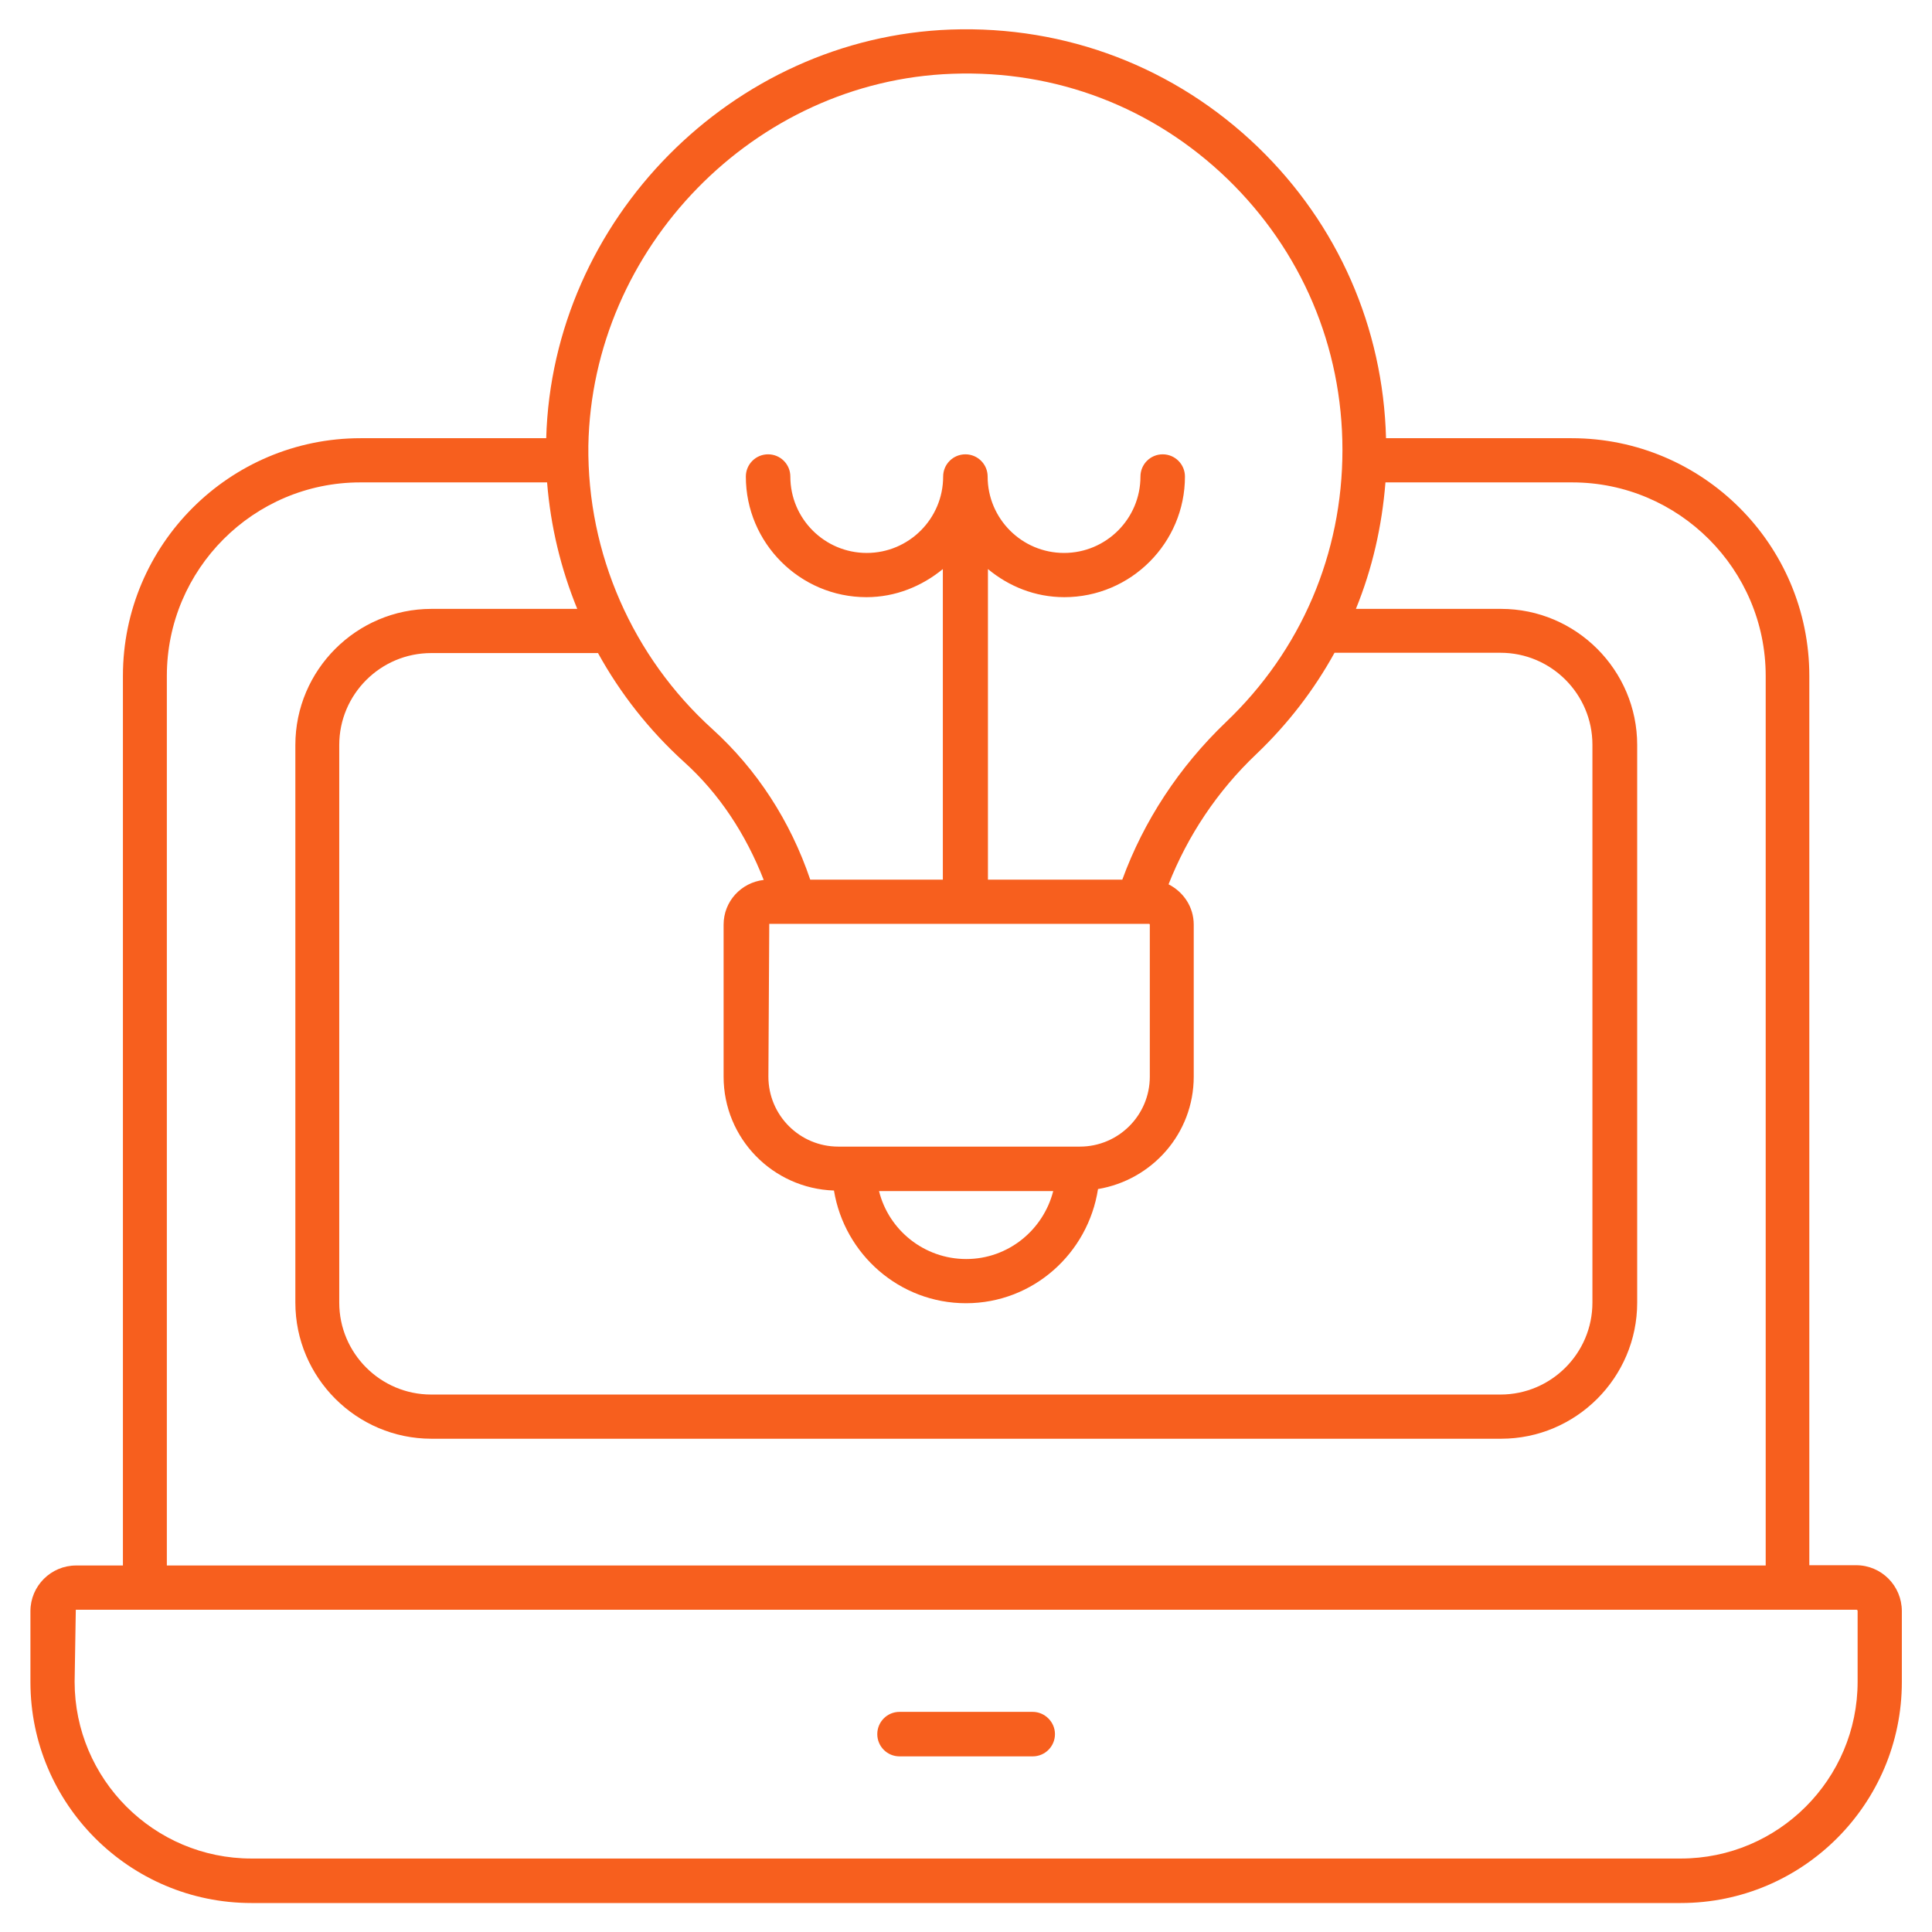 <svg width="64" height="64" viewBox="0 0 64 64" fill="none" xmlns="http://www.w3.org/2000/svg">
<path d="M61.488 51.85H59.936V22.39C59.936 18.046 56.407 14.516 52.062 14.516H45.914C45.818 10.851 44.324 7.438 41.677 4.878C38.933 2.23 35.316 0.844 31.495 0.979C24.251 1.241 18.297 7.282 18.094 14.516H11.946C7.602 14.516 4.072 18.046 4.072 22.39V51.859H2.521C1.687 51.859 1.008 52.538 1.008 53.372V55.719C1.008 59.762 4.295 63.04 8.329 63.04H55.679C59.723 63.04 63.001 59.753 63.001 55.719V53.372C63.001 52.528 62.322 51.85 61.488 51.85ZM31.544 2.444C34.996 2.317 38.205 3.559 40.659 5.925C43.112 8.301 44.47 11.481 44.47 14.904C44.47 18.347 43.102 21.547 40.61 23.922C39.059 25.406 37.885 27.2 37.178 29.139H32.727V18.851C33.415 19.423 34.288 19.782 35.258 19.782C37.459 19.782 39.253 17.988 39.253 15.787C39.253 15.379 38.923 15.05 38.516 15.05C38.108 15.05 37.779 15.379 37.779 15.787C37.779 17.183 36.644 18.317 35.248 18.317C33.851 18.317 32.717 17.183 32.717 15.787C32.717 15.379 32.387 15.05 31.98 15.05C31.573 15.05 31.243 15.379 31.243 15.787C31.243 17.183 30.108 18.317 28.712 18.317C27.316 18.317 26.181 17.183 26.181 15.787C26.181 15.379 25.852 15.05 25.444 15.05C25.037 15.05 24.707 15.379 24.707 15.787C24.707 17.988 26.501 19.782 28.702 19.782C29.662 19.782 30.535 19.423 31.233 18.851V29.139H26.84C26.181 27.19 25.066 25.484 23.602 24.155C20.954 21.76 19.451 18.337 19.49 14.768C19.607 8.213 24.988 2.676 31.544 2.444ZM22.661 25.241C23.825 26.288 24.707 27.636 25.299 29.149C24.552 29.236 23.97 29.857 23.97 30.633V35.665C23.97 37.711 25.599 39.37 27.626 39.438C27.975 41.551 29.798 43.171 31.999 43.171C34.22 43.171 36.043 41.522 36.373 39.389C38.167 39.088 39.544 37.547 39.544 35.665V30.633C39.544 30.041 39.204 29.547 38.71 29.294C39.34 27.695 40.319 26.211 41.619 24.979C42.666 23.98 43.529 22.856 44.208 21.624H49.706C51.384 21.624 52.751 22.991 52.751 24.669V43.151C52.751 44.829 51.384 46.196 49.706 46.196H14.283C12.605 46.196 11.238 44.829 11.238 43.151V24.679C11.238 23.001 12.605 21.634 14.283 21.634H19.81C20.547 22.972 21.507 24.194 22.661 25.241ZM26.346 30.604H37.711H37.721H38.06C38.079 30.604 38.089 30.613 38.089 30.633V35.665C38.089 36.945 37.051 37.983 35.771 37.983H35.723H28.295H27.771C26.491 37.983 25.454 36.945 25.454 35.665L25.483 30.604H26.346C26.336 30.604 26.336 30.604 26.346 30.604ZM34.889 39.457C34.559 40.747 33.396 41.707 32.009 41.707C30.613 41.707 29.439 40.747 29.119 39.457H34.889ZM5.527 22.39C5.527 18.86 8.397 15.98 11.936 15.98H18.123C18.239 17.435 18.579 18.841 19.122 20.17H14.293C11.81 20.17 9.784 22.196 9.784 24.679V43.151C9.784 45.634 11.81 47.66 14.293 47.66H49.725C52.208 47.66 54.234 45.634 54.234 43.151V24.679C54.234 22.196 52.208 20.17 49.725 20.17H44.916C45.459 18.841 45.779 17.435 45.895 15.98H52.082C55.611 15.98 58.491 18.86 58.491 22.39V51.859H5.527V22.39ZM61.536 55.709C61.536 58.938 58.908 61.566 55.679 61.566H8.329C5.1 61.566 2.472 58.938 2.472 55.709L2.511 53.324H4.799H59.209H61.498C61.517 53.324 61.536 53.343 61.536 53.362V55.709Z" fill="#F75F1E"/>
<path d="M34.21 56.708H29.797C29.39 56.708 29.061 57.038 29.061 57.445C29.061 57.852 29.39 58.182 29.797 58.182H34.21C34.617 58.182 34.947 57.852 34.947 57.445C34.947 57.038 34.607 56.708 34.21 56.708Z" fill="#F75F1E"/>
</svg>

